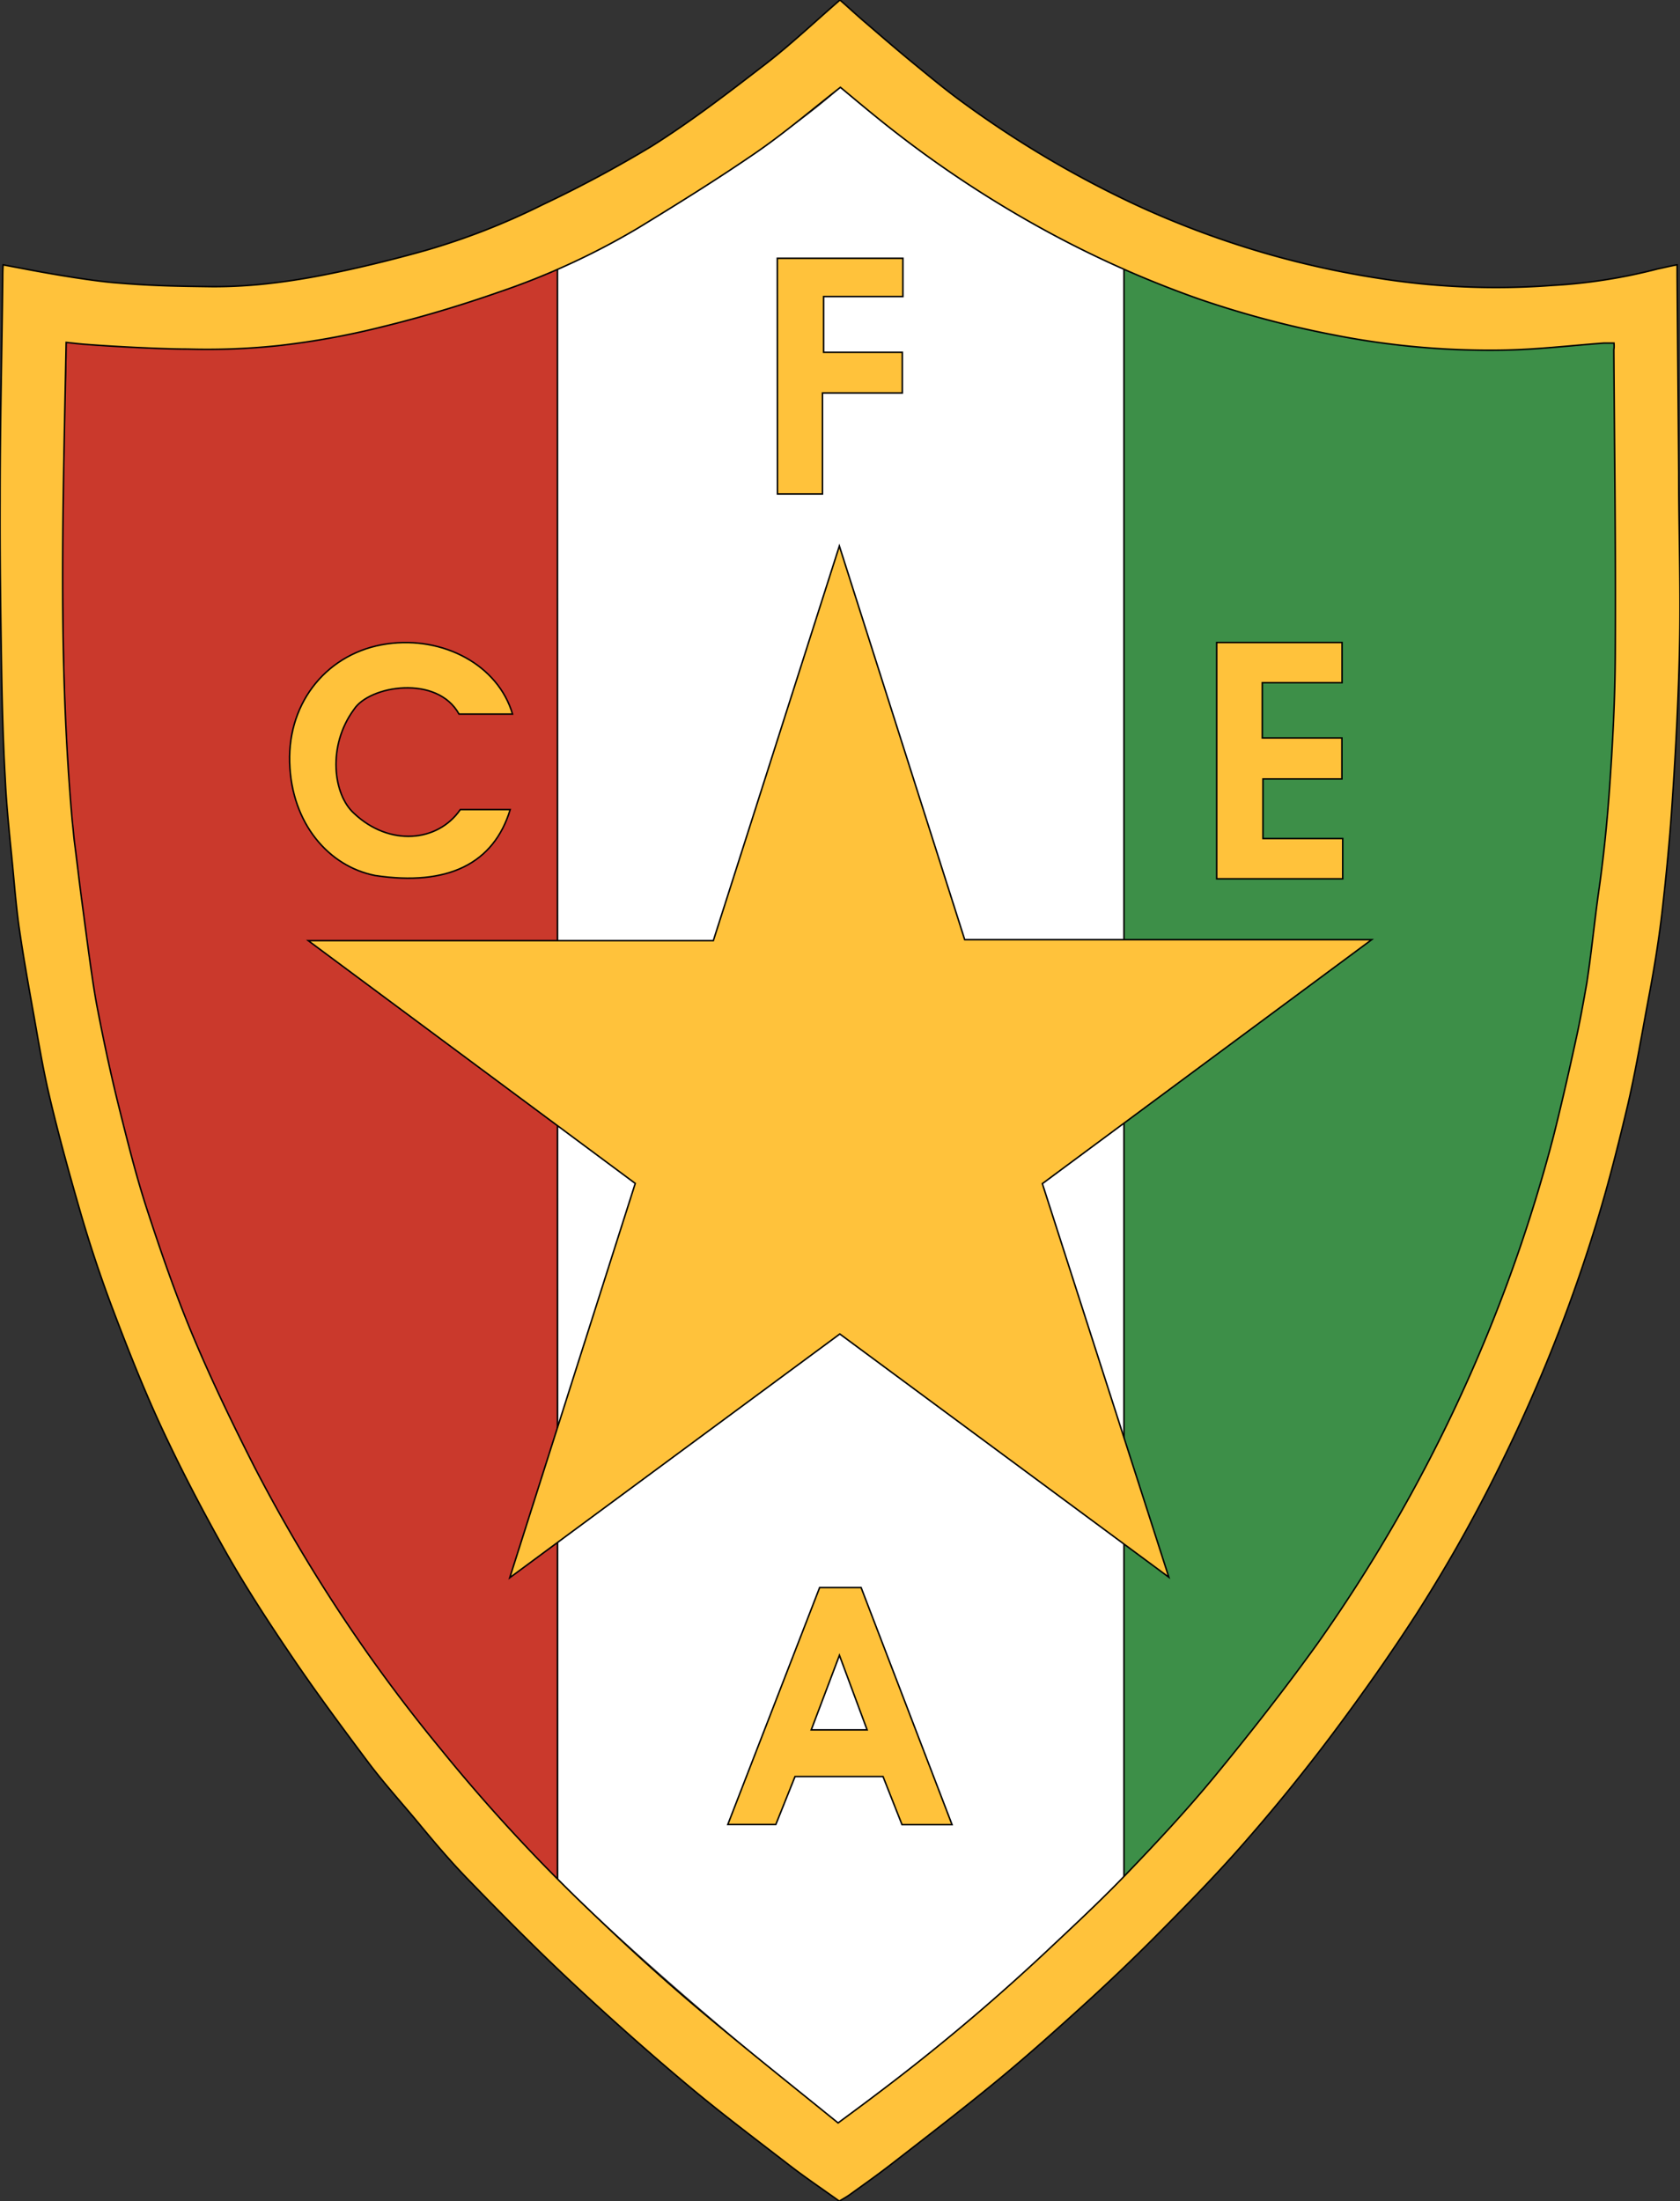 <svg id="Layer_1" data-name="Layer 1" xmlns="http://www.w3.org/2000/svg" viewBox="0.12 0.2 223.95 293.39"><rect x="0.12" y="0.2" width="223.95" height="293.39" fill="#333333" stroke="none"/><defs><style>.cls-1{fill:#fff;}.cls-2{fill:#ca392c;}.cls-2,.cls-3,.cls-4{stroke:#000;stroke-miterlimit:10;stroke-width:0.2px;}.cls-3{fill:#3d8f48;}.cls-4{fill:#ffc23b;}</style></defs><title>ffc23b</title><g id="Cores"><path id="Branco" class="cls-1" d="M156,82.67c7.37-2.94,29.31-16.4,37.73-24.09a154.06,154.06,0,0,0,37.74,24.09V297.14c-12.14,12.06-21.1,20.48-38,32.79-10.42-8.14-28.1-23.08-37.42-32.57Z" transform="translate(-81.52 -46.74)"></path><path id="Vermelho" class="cls-2" d="M90.41,92.08c23.42,3.46,44.1-.54,65.54-9.41V297.51c-.95-1-2.5-2.56-3.43-3.52a172.5,172.5,0,0,1-16.45-18.78c-3.68-5-7.45-10-10.79-15.29-3.47-5.45-6.65-11.08-9.72-16.76-2.4-4.43-4.55-9-6.64-13.6-1.5-3.31-2.76-6.74-4-10.15s-2.53-6.93-3.71-10.43c-.7-2.09-1.32-4.21-1.89-6.34-1-3.56-2-7.12-2.76-10.72-.7-3.13-1.21-6.29-1.81-9.43-.36-1.88-.79-3.75-1.1-5.64s-.54-4-.82-6.07c-.33-2.38-.71-4.74-1-7.12-.27-2-.34-4-.55-6s-.44-4.17-.56-6.26c-.42-7.72-.67-15.47-.74-23.21-.06-6.37,0-12.74,0-19.11,0-3.88.33-10.1.43-14C90.43,94.54,90.41,93.14,90.41,92.08Z" transform="translate(-81.52 -46.74)"></path><path id="Verde" class="cls-3" d="M297,92.08c-23.41,3.46-44.1-.54-65.53-9.41V297.51c1-1,2.5-2.56,3.43-3.52a173.58,173.58,0,0,0,16.45-18.78c3.67-5,7.44-10,10.79-15.29,3.47-5.45,6.64-11.08,9.72-16.76,2.4-4.43,4.55-9,6.63-13.6,1.51-3.31,2.76-6.74,4-10.15s2.53-6.93,3.7-10.43c.7-2.09,1.32-4.21,1.89-6.34,1-3.56,2-7.12,2.76-10.72.7-3.13,1.22-6.29,1.82-9.43.36-1.88.78-3.75,1.09-5.64s.54-4,.83-6.07c.33-2.38.71-4.74,1-7.12.26-2,.34-4,.55-6s.44-4.17.55-6.26c.42-7.72.67-15.47.75-23.21.06-6.37,0-12.74-.05-19.11,0-3.88-.33-10.1-.44-14C296.94,94.54,297,93.14,297,92.08Z" transform="translate(-81.52 -46.74)"></path></g><g id="CFEA"><path id="C" class="cls-4" d="M143,154.85c2.24,0,4.39,0,6.65,0-2.18,7.19-8.3,10.25-18,8.79-6.16-1.21-11.16-6.91-11.4-15.08s5.16-14.69,13-15.8c7.5-1.06,14.79,2.83,16.71,9.36l-7.13,0c-2.92-5.29-11.94-3.81-14-.63-3.6,4.89-2.77,11.38,0,13.86C133.53,159.8,140,159.21,143,154.85Z" transform="translate(-81.52 -46.74)"></path><path id="F" class="cls-4" d="M185.26,81.37H202v5.1H191.43V93.9h10.49v5.42H191.28v13.46h-6Z" transform="translate(-81.52 -46.74)"></path><path id="E" class="cls-4" d="M260.52,150.77H250v7.94h10.63v5.37H243.83v-31.5h16.71v5.36H249.91v7.36h10.61Z" transform="translate(-81.52 -46.74)"></path><path id="A" class="cls-4" d="M208.55,290.15h-6.67l-2.53-6.41H187.62l-2.56,6.39h-6.4l12.24-31.58h5.53Zm-18.77-12.63h7.45l-3.69-9.94Z" transform="translate(-81.52 -46.74)"></path></g><path id="Estrela" class="cls-4" d="M122.73,172.32h54q8.4-26.34,16.8-52.6h0c5.55,17.44,11.11,34.88,16.71,52.47h54.25l-43.9,32.52q8.46,26.34,16.86,52.46l-43.86-32.42-44,32.49c5.56-17.48,11.12-35,16.73-52.56Z" transform="translate(-81.52 -46.74)"></path><path id="Escudo" class="cls-4" d="M193.52,340.33c-2.36-1.69-4.7-3.26-6.93-5-4.63-3.57-9.31-7.09-13.77-10.86q-7.86-6.63-15.36-13.68c-4.65-4.37-9.14-8.91-13.57-13.49-2.1-2.17-4.06-4.46-6-6.8-2.41-2.94-5-5.76-7.28-8.81-3.38-4.52-6.75-9.06-9.92-13.73s-6.14-9.22-8.86-14c-3.18-5.63-6.18-11.37-8.89-17.24-2.27-4.94-4.27-10-6.2-15.1q-2.4-6.33-4.3-12.83c-1.53-5.27-3-10.57-4.25-15.9-.87-3.71-1.48-7.48-2.15-11.23s-1.31-7.35-1.84-11c-.39-2.72-.61-5.47-.87-8.21-.38-3.93-.82-7.86-1-11.8-.27-4.78-.4-9.58-.48-14.37-.12-7.52-.23-15-.2-22.55,0-10.16.24-19.47.35-29.63,0-.27,0-1.37.06-1.86l3.28.62c3.13.6,8.55,1.52,11.7,1.77,5.09.42,7.88.45,13,.52a65,65,0,0,0,7.76-.46c2.56-.29,5.12-.72,7.65-1.23,4.29-.87,8.56-1.92,12.78-3.1a92,92,0,0,0,15.69-6.11,163.19,163.19,0,0,0,14.59-7.82c5.25-3.3,10.19-7.1,15.1-10.89,3.41-2.63,6.55-5.6,10-8.6,1,.87,2.05,1.85,3.14,2.79,2.18,1.87,4.34,3.75,6.56,5.57s4.55,3.76,6.94,5.48a137.47,137.47,0,0,0,22.28,13.22,121.4,121.4,0,0,0,18.56,6.92,120.75,120.75,0,0,0,14,3.06,100,100,0,0,0,23.5,1,71.13,71.13,0,0,0,14-2.19c.46-.09,2-.46,2.62-.55,0,.53,0,1,0,1.44.06,8.76.15,17.52.21,26.28,0,7.43.27,14.87.13,22.3-.13,7.23-.51,14.46-1,21.67-.32,4.84-.79,9.67-1.34,14.5-.45,3.89-1.09,7.77-1.82,11.62-.94,5-1.76,10-2.94,14.92-1.31,5.49-2.72,11-4.42,16.36a212.92,212.92,0,0,1-12,30.07A203.4,203.4,0,0,1,270.5,262c-3.56,5.52-7.36,10.9-11.3,16.16q-5.52,7.35-11.6,14.3c-3.72,4.27-7.7,8.33-11.69,12.35-3.45,3.48-7,6.84-10.65,10.14s-7.13,6.4-10.83,9.44c-4.5,3.7-9.12,7.25-13.72,10.82-1.91,1.49-3.89,2.89-5.86,4.31C194.44,339.8,194,340.05,193.52,340.33ZM296.79,92.67c-.48,0-.93,0-1.32,0-4.5.33-9,.87-13.51.94a107.29,107.29,0,0,1-22.39-2,132.39,132.39,0,0,1-18-4.78A139.15,139.15,0,0,1,220,77.12a148.74,148.74,0,0,1-21.49-14.54c-1.67-1.35-3.31-2.73-4.84-4-3.84,3-7.42,6.07-11.29,8.73-5.09,3.5-10.35,6.77-15.64,10a97.4,97.4,0,0,1-18.55,8.55c-5.06,1.77-10.22,3.32-15.43,4.6a104.94,104.94,0,0,1-14,2.55,90.63,90.63,0,0,1-12.11.46c-3.55,0-10.43-.37-14-.66-.68-.06-1.35-.14-2.19-.23-.41,21.94-1.1,42.1.81,63.78.06.49.22,2.21.27,2.62.49,3.8.55,4.59,1.06,8.42.47,3.48,1.29,10.06,1.94,13.5.88,4.62,1.86,9.22,3,13.78s2.26,9.05,3.7,13.47c1.86,5.68,3.81,11.35,6.12,16.86,2.48,5.91,5.28,11.71,8.18,17.43a212.73,212.73,0,0,0,24.77,37.54A229.76,229.76,0,0,0,160,301.36c4.48,4.3,9.06,8.53,13.79,12.55,6.41,5.45,13,10.67,19.57,16,1.83-1.36,3.5-2.58,5.14-3.83a274.49,274.49,0,0,0,22.28-18.7c3.69-3.47,7.42-6.92,10.93-10.57,4.07-4.23,8.09-8.54,11.82-13.06,4.72-5.73,9.31-11.59,13.65-17.61a208.07,208.07,0,0,0,31.54-67.72c1.08-4.29,2.06-8.6,3-12.92.55-2.48,1-5,1.44-7.5.62-4,1-8,1.56-12,.67-4.61,1.14-9.25,1.47-13.89.43-6,.74-12,.77-18,.08-13.51-.1-27-.19-40.55C296.81,93.34,296.82,93.09,296.79,92.67Z" transform="translate(-81.52 -46.74)"></path></svg>